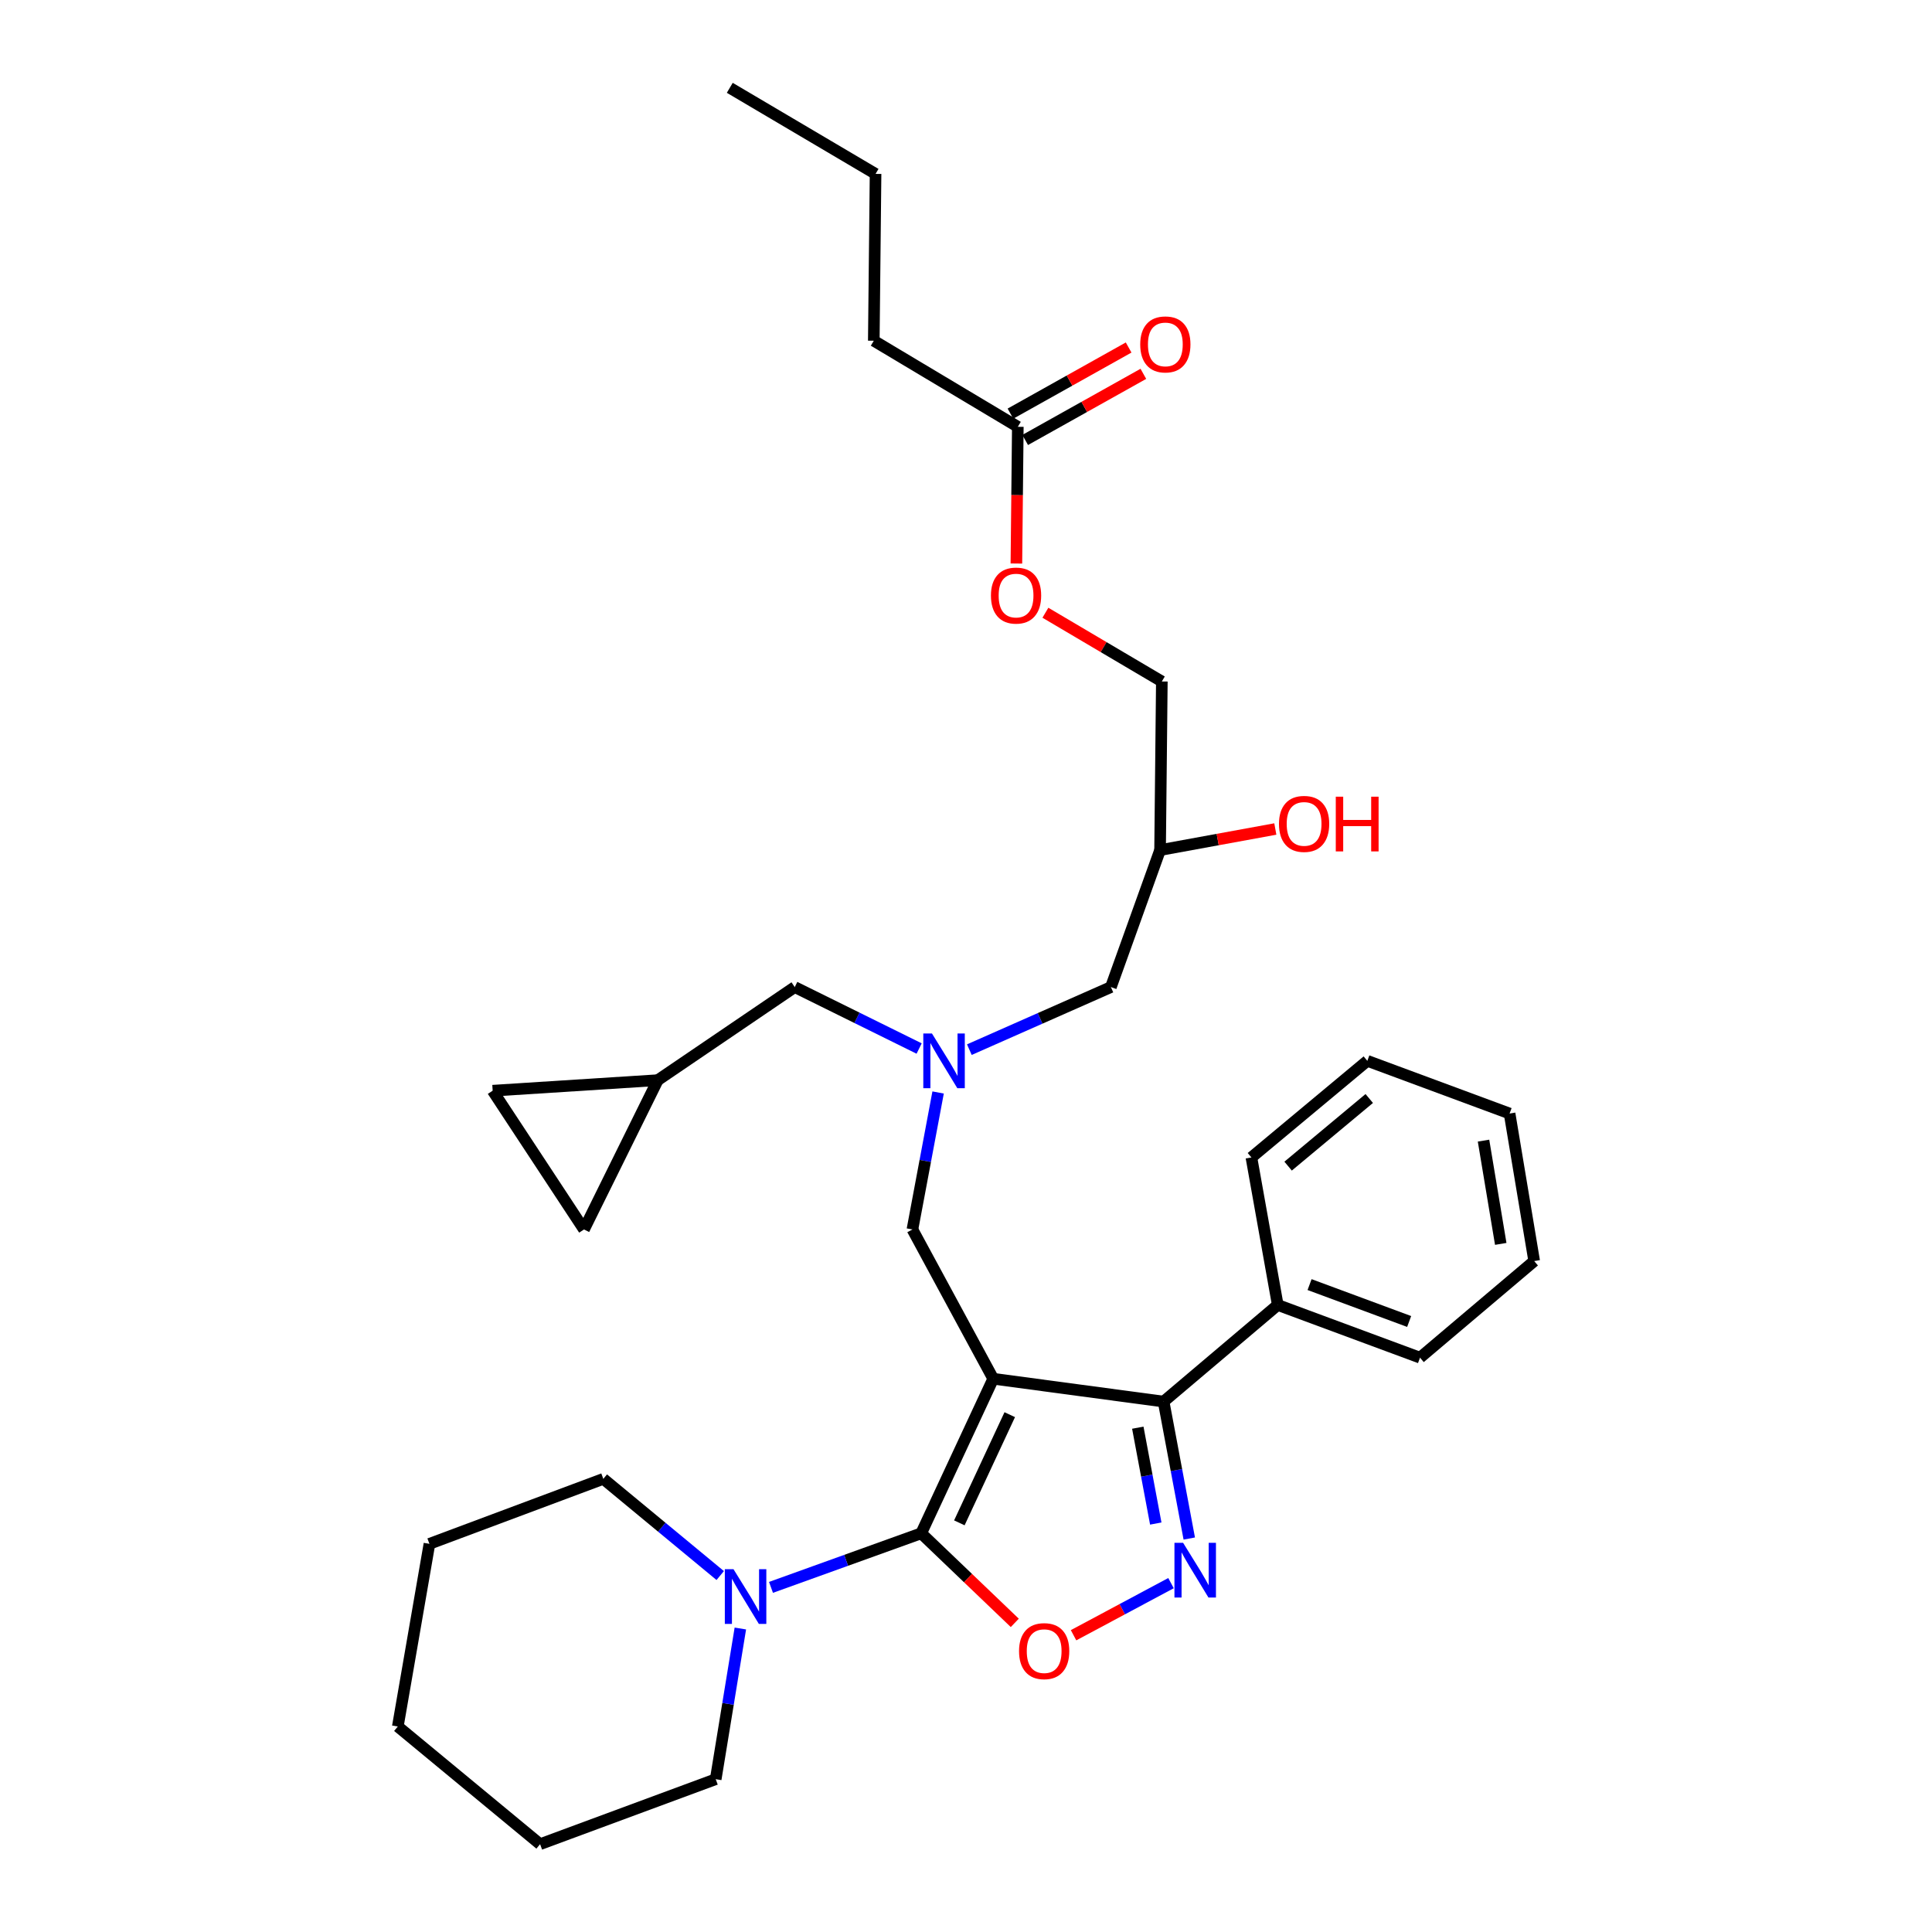<?xml version='1.0' encoding='iso-8859-1'?>
<svg version='1.1' baseProfile='full'
              xmlns='http://www.w3.org/2000/svg'
                      xmlns:rdkit='http://www.rdkit.org/xml'
                      xmlns:xlink='http://www.w3.org/1999/xlink'
                  xml:space='preserve'
width='1000px' height='1000px' viewBox='0 0 1000 1000'>
<!-- END OF HEADER -->
<rect style='opacity:1.0;fill:#FFFFFF;stroke:none' width='1000' height='1000' x='0' y='0'> </rect>
<path class='bond-0' d='M 475.742,542.716 L 443.551,526.814' style='fill:none;fill-rule:evenodd;stroke:#0000FF;stroke-width:6px;stroke-linecap:butt;stroke-linejoin:miter;stroke-opacity:1' />
<path class='bond-0' d='M 443.551,526.814 L 411.36,510.912' style='fill:none;fill-rule:evenodd;stroke:#000000;stroke-width:6px;stroke-linecap:butt;stroke-linejoin:miter;stroke-opacity:1' />
<path class='bond-1' d='M 501.738,543.295 L 538.367,527.104' style='fill:none;fill-rule:evenodd;stroke:#0000FF;stroke-width:6px;stroke-linecap:butt;stroke-linejoin:miter;stroke-opacity:1' />
<path class='bond-1' d='M 538.367,527.104 L 574.996,510.912' style='fill:none;fill-rule:evenodd;stroke:#000000;stroke-width:6px;stroke-linecap:butt;stroke-linejoin:miter;stroke-opacity:1' />
<path class='bond-2' d='M 485.565,565.466 L 478.917,600.915' style='fill:none;fill-rule:evenodd;stroke:#0000FF;stroke-width:6px;stroke-linecap:butt;stroke-linejoin:miter;stroke-opacity:1' />
<path class='bond-2' d='M 478.917,600.915 L 472.269,636.365' style='fill:none;fill-rule:evenodd;stroke:#000000;stroke-width:6px;stroke-linecap:butt;stroke-linejoin:miter;stroke-opacity:1' />
<path class='bond-3' d='M 574.996,510.912 L 600.454,440.002' style='fill:none;fill-rule:evenodd;stroke:#000000;stroke-width:6px;stroke-linecap:butt;stroke-linejoin:miter;stroke-opacity:1' />
<path class='bond-4' d='M 600.454,440.002 L 630.279,434.546' style='fill:none;fill-rule:evenodd;stroke:#000000;stroke-width:6px;stroke-linecap:butt;stroke-linejoin:miter;stroke-opacity:1' />
<path class='bond-4' d='M 630.279,434.546 L 660.104,429.091' style='fill:none;fill-rule:evenodd;stroke:#FF0000;stroke-width:6px;stroke-linecap:butt;stroke-linejoin:miter;stroke-opacity:1' />
<path class='bond-5' d='M 600.454,440.002 L 601.365,352.732' style='fill:none;fill-rule:evenodd;stroke:#000000;stroke-width:6px;stroke-linecap:butt;stroke-linejoin:miter;stroke-opacity:1' />
<path class='bond-6' d='M 452.275,176.363 L 526.82,220.913' style='fill:none;fill-rule:evenodd;stroke:#000000;stroke-width:6px;stroke-linecap:butt;stroke-linejoin:miter;stroke-opacity:1' />
<path class='bond-7' d='M 452.275,176.363 L 453.186,90.004' style='fill:none;fill-rule:evenodd;stroke:#000000;stroke-width:6px;stroke-linecap:butt;stroke-linejoin:miter;stroke-opacity:1' />
<path class='bond-8' d='M 526.82,220.913 L 526.451,256.297' style='fill:none;fill-rule:evenodd;stroke:#000000;stroke-width:6px;stroke-linecap:butt;stroke-linejoin:miter;stroke-opacity:1' />
<path class='bond-8' d='M 526.451,256.297 L 526.082,291.681' style='fill:none;fill-rule:evenodd;stroke:#FF0000;stroke-width:6px;stroke-linecap:butt;stroke-linejoin:miter;stroke-opacity:1' />
<path class='bond-9' d='M 530.632,227.725 L 561.217,210.611' style='fill:none;fill-rule:evenodd;stroke:#000000;stroke-width:6px;stroke-linecap:butt;stroke-linejoin:miter;stroke-opacity:1' />
<path class='bond-9' d='M 561.217,210.611 L 591.802,193.496' style='fill:none;fill-rule:evenodd;stroke:#FF0000;stroke-width:6px;stroke-linecap:butt;stroke-linejoin:miter;stroke-opacity:1' />
<path class='bond-9' d='M 523.008,214.1 L 553.593,196.986' style='fill:none;fill-rule:evenodd;stroke:#000000;stroke-width:6px;stroke-linecap:butt;stroke-linejoin:miter;stroke-opacity:1' />
<path class='bond-9' d='M 553.593,196.986 L 584.178,179.871' style='fill:none;fill-rule:evenodd;stroke:#FF0000;stroke-width:6px;stroke-linecap:butt;stroke-linejoin:miter;stroke-opacity:1' />
<path class='bond-10' d='M 541.1,317.151 L 571.232,334.942' style='fill:none;fill-rule:evenodd;stroke:#FF0000;stroke-width:6px;stroke-linecap:butt;stroke-linejoin:miter;stroke-opacity:1' />
<path class='bond-10' d='M 571.232,334.942 L 601.365,352.732' style='fill:none;fill-rule:evenodd;stroke:#000000;stroke-width:6px;stroke-linecap:butt;stroke-linejoin:miter;stroke-opacity:1' />
<path class='bond-11' d='M 514.087,713.633 L 476.814,793.633' style='fill:none;fill-rule:evenodd;stroke:#000000;stroke-width:6px;stroke-linecap:butt;stroke-linejoin:miter;stroke-opacity:1' />
<path class='bond-11' d='M 522.648,732.227 L 496.558,788.227' style='fill:none;fill-rule:evenodd;stroke:#000000;stroke-width:6px;stroke-linecap:butt;stroke-linejoin:miter;stroke-opacity:1' />
<path class='bond-12' d='M 514.087,713.633 L 602.276,725.456' style='fill:none;fill-rule:evenodd;stroke:#000000;stroke-width:6px;stroke-linecap:butt;stroke-linejoin:miter;stroke-opacity:1' />
<path class='bond-13' d='M 514.087,713.633 L 472.269,636.365' style='fill:none;fill-rule:evenodd;stroke:#000000;stroke-width:6px;stroke-linecap:butt;stroke-linejoin:miter;stroke-opacity:1' />
<path class='bond-14' d='M 476.814,793.633 L 501.034,816.813' style='fill:none;fill-rule:evenodd;stroke:#000000;stroke-width:6px;stroke-linecap:butt;stroke-linejoin:miter;stroke-opacity:1' />
<path class='bond-14' d='M 501.034,816.813 L 525.253,839.993' style='fill:none;fill-rule:evenodd;stroke:#FF0000;stroke-width:6px;stroke-linecap:butt;stroke-linejoin:miter;stroke-opacity:1' />
<path class='bond-15' d='M 476.814,793.633 L 437.94,807.629' style='fill:none;fill-rule:evenodd;stroke:#000000;stroke-width:6px;stroke-linecap:butt;stroke-linejoin:miter;stroke-opacity:1' />
<path class='bond-15' d='M 437.94,807.629 L 399.066,821.624' style='fill:none;fill-rule:evenodd;stroke:#0000FF;stroke-width:6px;stroke-linecap:butt;stroke-linejoin:miter;stroke-opacity:1' />
<path class='bond-16' d='M 555.672,846.403 L 580.891,832.914' style='fill:none;fill-rule:evenodd;stroke:#FF0000;stroke-width:6px;stroke-linecap:butt;stroke-linejoin:miter;stroke-opacity:1' />
<path class='bond-16' d='M 580.891,832.914 L 606.11,819.425' style='fill:none;fill-rule:evenodd;stroke:#0000FF;stroke-width:6px;stroke-linecap:butt;stroke-linejoin:miter;stroke-opacity:1' />
<path class='bond-17' d='M 615.564,796.345 L 608.92,760.9' style='fill:none;fill-rule:evenodd;stroke:#0000FF;stroke-width:6px;stroke-linecap:butt;stroke-linejoin:miter;stroke-opacity:1' />
<path class='bond-17' d='M 608.92,760.9 L 602.276,725.456' style='fill:none;fill-rule:evenodd;stroke:#000000;stroke-width:6px;stroke-linecap:butt;stroke-linejoin:miter;stroke-opacity:1' />
<path class='bond-17' d='M 598.225,788.588 L 593.574,763.777' style='fill:none;fill-rule:evenodd;stroke:#0000FF;stroke-width:6px;stroke-linecap:butt;stroke-linejoin:miter;stroke-opacity:1' />
<path class='bond-17' d='M 593.574,763.777 L 588.923,738.966' style='fill:none;fill-rule:evenodd;stroke:#000000;stroke-width:6px;stroke-linecap:butt;stroke-linejoin:miter;stroke-opacity:1' />
<path class='bond-18' d='M 602.276,725.456 L 661.363,675.45' style='fill:none;fill-rule:evenodd;stroke:#000000;stroke-width:6px;stroke-linecap:butt;stroke-linejoin:miter;stroke-opacity:1' />
<path class='bond-19' d='M 340.458,559.088 L 255.002,564.543' style='fill:none;fill-rule:evenodd;stroke:#000000;stroke-width:6px;stroke-linecap:butt;stroke-linejoin:miter;stroke-opacity:1' />
<path class='bond-20' d='M 340.458,559.088 L 302.275,636.365' style='fill:none;fill-rule:evenodd;stroke:#000000;stroke-width:6px;stroke-linecap:butt;stroke-linejoin:miter;stroke-opacity:1' />
<path class='bond-21' d='M 340.458,559.088 L 411.36,510.912' style='fill:none;fill-rule:evenodd;stroke:#000000;stroke-width:6px;stroke-linecap:butt;stroke-linejoin:miter;stroke-opacity:1' />
<path class='bond-22' d='M 255.002,564.543 L 302.275,636.365' style='fill:none;fill-rule:evenodd;stroke:#000000;stroke-width:6px;stroke-linecap:butt;stroke-linejoin:miter;stroke-opacity:1' />
<path class='bond-23' d='M 370.453,920.908 L 376.829,881.912' style='fill:none;fill-rule:evenodd;stroke:#000000;stroke-width:6px;stroke-linecap:butt;stroke-linejoin:miter;stroke-opacity:1' />
<path class='bond-23' d='M 376.829,881.912 L 383.204,842.916' style='fill:none;fill-rule:evenodd;stroke:#0000FF;stroke-width:6px;stroke-linecap:butt;stroke-linejoin:miter;stroke-opacity:1' />
<path class='bond-24' d='M 370.453,920.908 L 279.549,954.545' style='fill:none;fill-rule:evenodd;stroke:#000000;stroke-width:6px;stroke-linecap:butt;stroke-linejoin:miter;stroke-opacity:1' />
<path class='bond-25' d='M 372.781,815.5 L 342.529,790.476' style='fill:none;fill-rule:evenodd;stroke:#0000FF;stroke-width:6px;stroke-linecap:butt;stroke-linejoin:miter;stroke-opacity:1' />
<path class='bond-25' d='M 342.529,790.476 L 312.277,765.451' style='fill:none;fill-rule:evenodd;stroke:#000000;stroke-width:6px;stroke-linecap:butt;stroke-linejoin:miter;stroke-opacity:1' />
<path class='bond-26' d='M 312.277,765.451 L 222.275,799.089' style='fill:none;fill-rule:evenodd;stroke:#000000;stroke-width:6px;stroke-linecap:butt;stroke-linejoin:miter;stroke-opacity:1' />
<path class='bond-27' d='M 661.363,675.45 L 734.997,702.73' style='fill:none;fill-rule:evenodd;stroke:#000000;stroke-width:6px;stroke-linecap:butt;stroke-linejoin:miter;stroke-opacity:1' />
<path class='bond-27' d='M 677.832,664.901 L 729.376,683.997' style='fill:none;fill-rule:evenodd;stroke:#000000;stroke-width:6px;stroke-linecap:butt;stroke-linejoin:miter;stroke-opacity:1' />
<path class='bond-28' d='M 661.363,675.45 L 647.727,599.092' style='fill:none;fill-rule:evenodd;stroke:#000000;stroke-width:6px;stroke-linecap:butt;stroke-linejoin:miter;stroke-opacity:1' />
<path class='bond-29' d='M 734.997,702.73 L 794.093,652.724' style='fill:none;fill-rule:evenodd;stroke:#000000;stroke-width:6px;stroke-linecap:butt;stroke-linejoin:miter;stroke-opacity:1' />
<path class='bond-30' d='M 794.093,652.724 L 781.36,576.366' style='fill:none;fill-rule:evenodd;stroke:#000000;stroke-width:6px;stroke-linecap:butt;stroke-linejoin:miter;stroke-opacity:1' />
<path class='bond-30' d='M 776.783,643.838 L 767.869,590.388' style='fill:none;fill-rule:evenodd;stroke:#000000;stroke-width:6px;stroke-linecap:butt;stroke-linejoin:miter;stroke-opacity:1' />
<path class='bond-31' d='M 781.36,576.366 L 707.726,549.086' style='fill:none;fill-rule:evenodd;stroke:#000000;stroke-width:6px;stroke-linecap:butt;stroke-linejoin:miter;stroke-opacity:1' />
<path class='bond-32' d='M 707.726,549.086 L 647.727,599.092' style='fill:none;fill-rule:evenodd;stroke:#000000;stroke-width:6px;stroke-linecap:butt;stroke-linejoin:miter;stroke-opacity:1' />
<path class='bond-32' d='M 708.722,568.581 L 666.723,603.585' style='fill:none;fill-rule:evenodd;stroke:#000000;stroke-width:6px;stroke-linecap:butt;stroke-linejoin:miter;stroke-opacity:1' />
<path class='bond-33' d='M 279.549,954.545 L 205.907,893.636' style='fill:none;fill-rule:evenodd;stroke:#000000;stroke-width:6px;stroke-linecap:butt;stroke-linejoin:miter;stroke-opacity:1' />
<path class='bond-34' d='M 222.275,799.089 L 205.907,893.636' style='fill:none;fill-rule:evenodd;stroke:#000000;stroke-width:6px;stroke-linecap:butt;stroke-linejoin:miter;stroke-opacity:1' />
<path class='bond-35' d='M 453.186,90.004 L 377.731,45.455' style='fill:none;fill-rule:evenodd;stroke:#000000;stroke-width:6px;stroke-linecap:butt;stroke-linejoin:miter;stroke-opacity:1' />
<path  class='atom-0' d='M 482.377 534.926
L 491.657 549.926
Q 492.577 551.406, 494.057 554.086
Q 495.537 556.766, 495.617 556.926
L 495.617 534.926
L 499.377 534.926
L 499.377 563.246
L 495.497 563.246
L 485.537 546.846
Q 484.377 544.926, 483.137 542.726
Q 481.937 540.526, 481.577 539.846
L 481.577 563.246
L 477.897 563.246
L 477.897 534.926
L 482.377 534.926
' fill='#0000FF'/>
<path  class='atom-4' d='M 661.999 426.446
Q 661.999 419.646, 665.359 415.846
Q 668.719 412.046, 674.999 412.046
Q 681.279 412.046, 684.639 415.846
Q 687.999 419.646, 687.999 426.446
Q 687.999 433.326, 684.599 437.246
Q 681.199 441.126, 674.999 441.126
Q 668.759 441.126, 665.359 437.246
Q 661.999 433.366, 661.999 426.446
M 674.999 437.926
Q 679.319 437.926, 681.639 435.046
Q 683.999 432.126, 683.999 426.446
Q 683.999 420.886, 681.639 418.086
Q 679.319 415.246, 674.999 415.246
Q 670.679 415.246, 668.319 418.046
Q 665.999 420.846, 665.999 426.446
Q 665.999 432.166, 668.319 435.046
Q 670.679 437.926, 674.999 437.926
' fill='#FF0000'/>
<path  class='atom-4' d='M 691.399 412.366
L 695.239 412.366
L 695.239 424.406
L 709.719 424.406
L 709.719 412.366
L 713.559 412.366
L 713.559 440.686
L 709.719 440.686
L 709.719 427.606
L 695.239 427.606
L 695.239 440.686
L 691.399 440.686
L 691.399 412.366
' fill='#FF0000'/>
<path  class='atom-6' d='M 512.909 308.262
Q 512.909 301.462, 516.269 297.662
Q 519.629 293.862, 525.909 293.862
Q 532.189 293.862, 535.549 297.662
Q 538.909 301.462, 538.909 308.262
Q 538.909 315.142, 535.509 319.062
Q 532.109 322.942, 525.909 322.942
Q 519.669 322.942, 516.269 319.062
Q 512.909 315.182, 512.909 308.262
M 525.909 319.742
Q 530.229 319.742, 532.549 316.862
Q 534.909 313.942, 534.909 308.262
Q 534.909 302.702, 532.549 299.902
Q 530.229 297.062, 525.909 297.062
Q 521.589 297.062, 519.229 299.862
Q 516.909 302.662, 516.909 308.262
Q 516.909 313.982, 519.229 316.862
Q 521.589 319.742, 525.909 319.742
' fill='#FF0000'/>
<path  class='atom-9' d='M 527.456 854.623
Q 527.456 847.823, 530.816 844.023
Q 534.176 840.223, 540.456 840.223
Q 546.736 840.223, 550.096 844.023
Q 553.456 847.823, 553.456 854.623
Q 553.456 861.503, 550.056 865.423
Q 546.656 869.303, 540.456 869.303
Q 534.216 869.303, 530.816 865.423
Q 527.456 861.543, 527.456 854.623
M 540.456 866.103
Q 544.776 866.103, 547.096 863.223
Q 549.456 860.303, 549.456 854.623
Q 549.456 849.063, 547.096 846.263
Q 544.776 843.423, 540.456 843.423
Q 536.136 843.423, 533.776 846.223
Q 531.456 849.023, 531.456 854.623
Q 531.456 860.343, 533.776 863.223
Q 536.136 866.103, 540.456 866.103
' fill='#FF0000'/>
<path  class='atom-10' d='M 612.375 798.565
L 621.655 813.565
Q 622.575 815.045, 624.055 817.725
Q 625.535 820.405, 625.615 820.565
L 625.615 798.565
L 629.375 798.565
L 629.375 826.885
L 625.495 826.885
L 615.535 810.485
Q 614.375 808.565, 613.135 806.365
Q 611.935 804.165, 611.575 803.485
L 611.575 826.885
L 607.895 826.885
L 607.895 798.565
L 612.375 798.565
' fill='#0000FF'/>
<path  class='atom-17' d='M 379.65 812.201
L 388.93 827.201
Q 389.85 828.681, 391.33 831.361
Q 392.81 834.041, 392.89 834.201
L 392.89 812.201
L 396.65 812.201
L 396.65 840.521
L 392.77 840.521
L 382.81 824.121
Q 381.65 822.201, 380.41 820.001
Q 379.21 817.801, 378.85 817.121
L 378.85 840.521
L 375.17 840.521
L 375.17 812.201
L 379.65 812.201
' fill='#0000FF'/>
<path  class='atom-29' d='M 590.178 178.265
Q 590.178 171.465, 593.538 167.665
Q 596.898 163.865, 603.178 163.865
Q 609.458 163.865, 612.818 167.665
Q 616.178 171.465, 616.178 178.265
Q 616.178 185.145, 612.778 189.065
Q 609.378 192.945, 603.178 192.945
Q 596.938 192.945, 593.538 189.065
Q 590.178 185.185, 590.178 178.265
M 603.178 189.745
Q 607.498 189.745, 609.818 186.865
Q 612.178 183.945, 612.178 178.265
Q 612.178 172.705, 609.818 169.905
Q 607.498 167.065, 603.178 167.065
Q 598.858 167.065, 596.498 169.865
Q 594.178 172.665, 594.178 178.265
Q 594.178 183.985, 596.498 186.865
Q 598.858 189.745, 603.178 189.745
' fill='#FF0000'/>
</svg>
